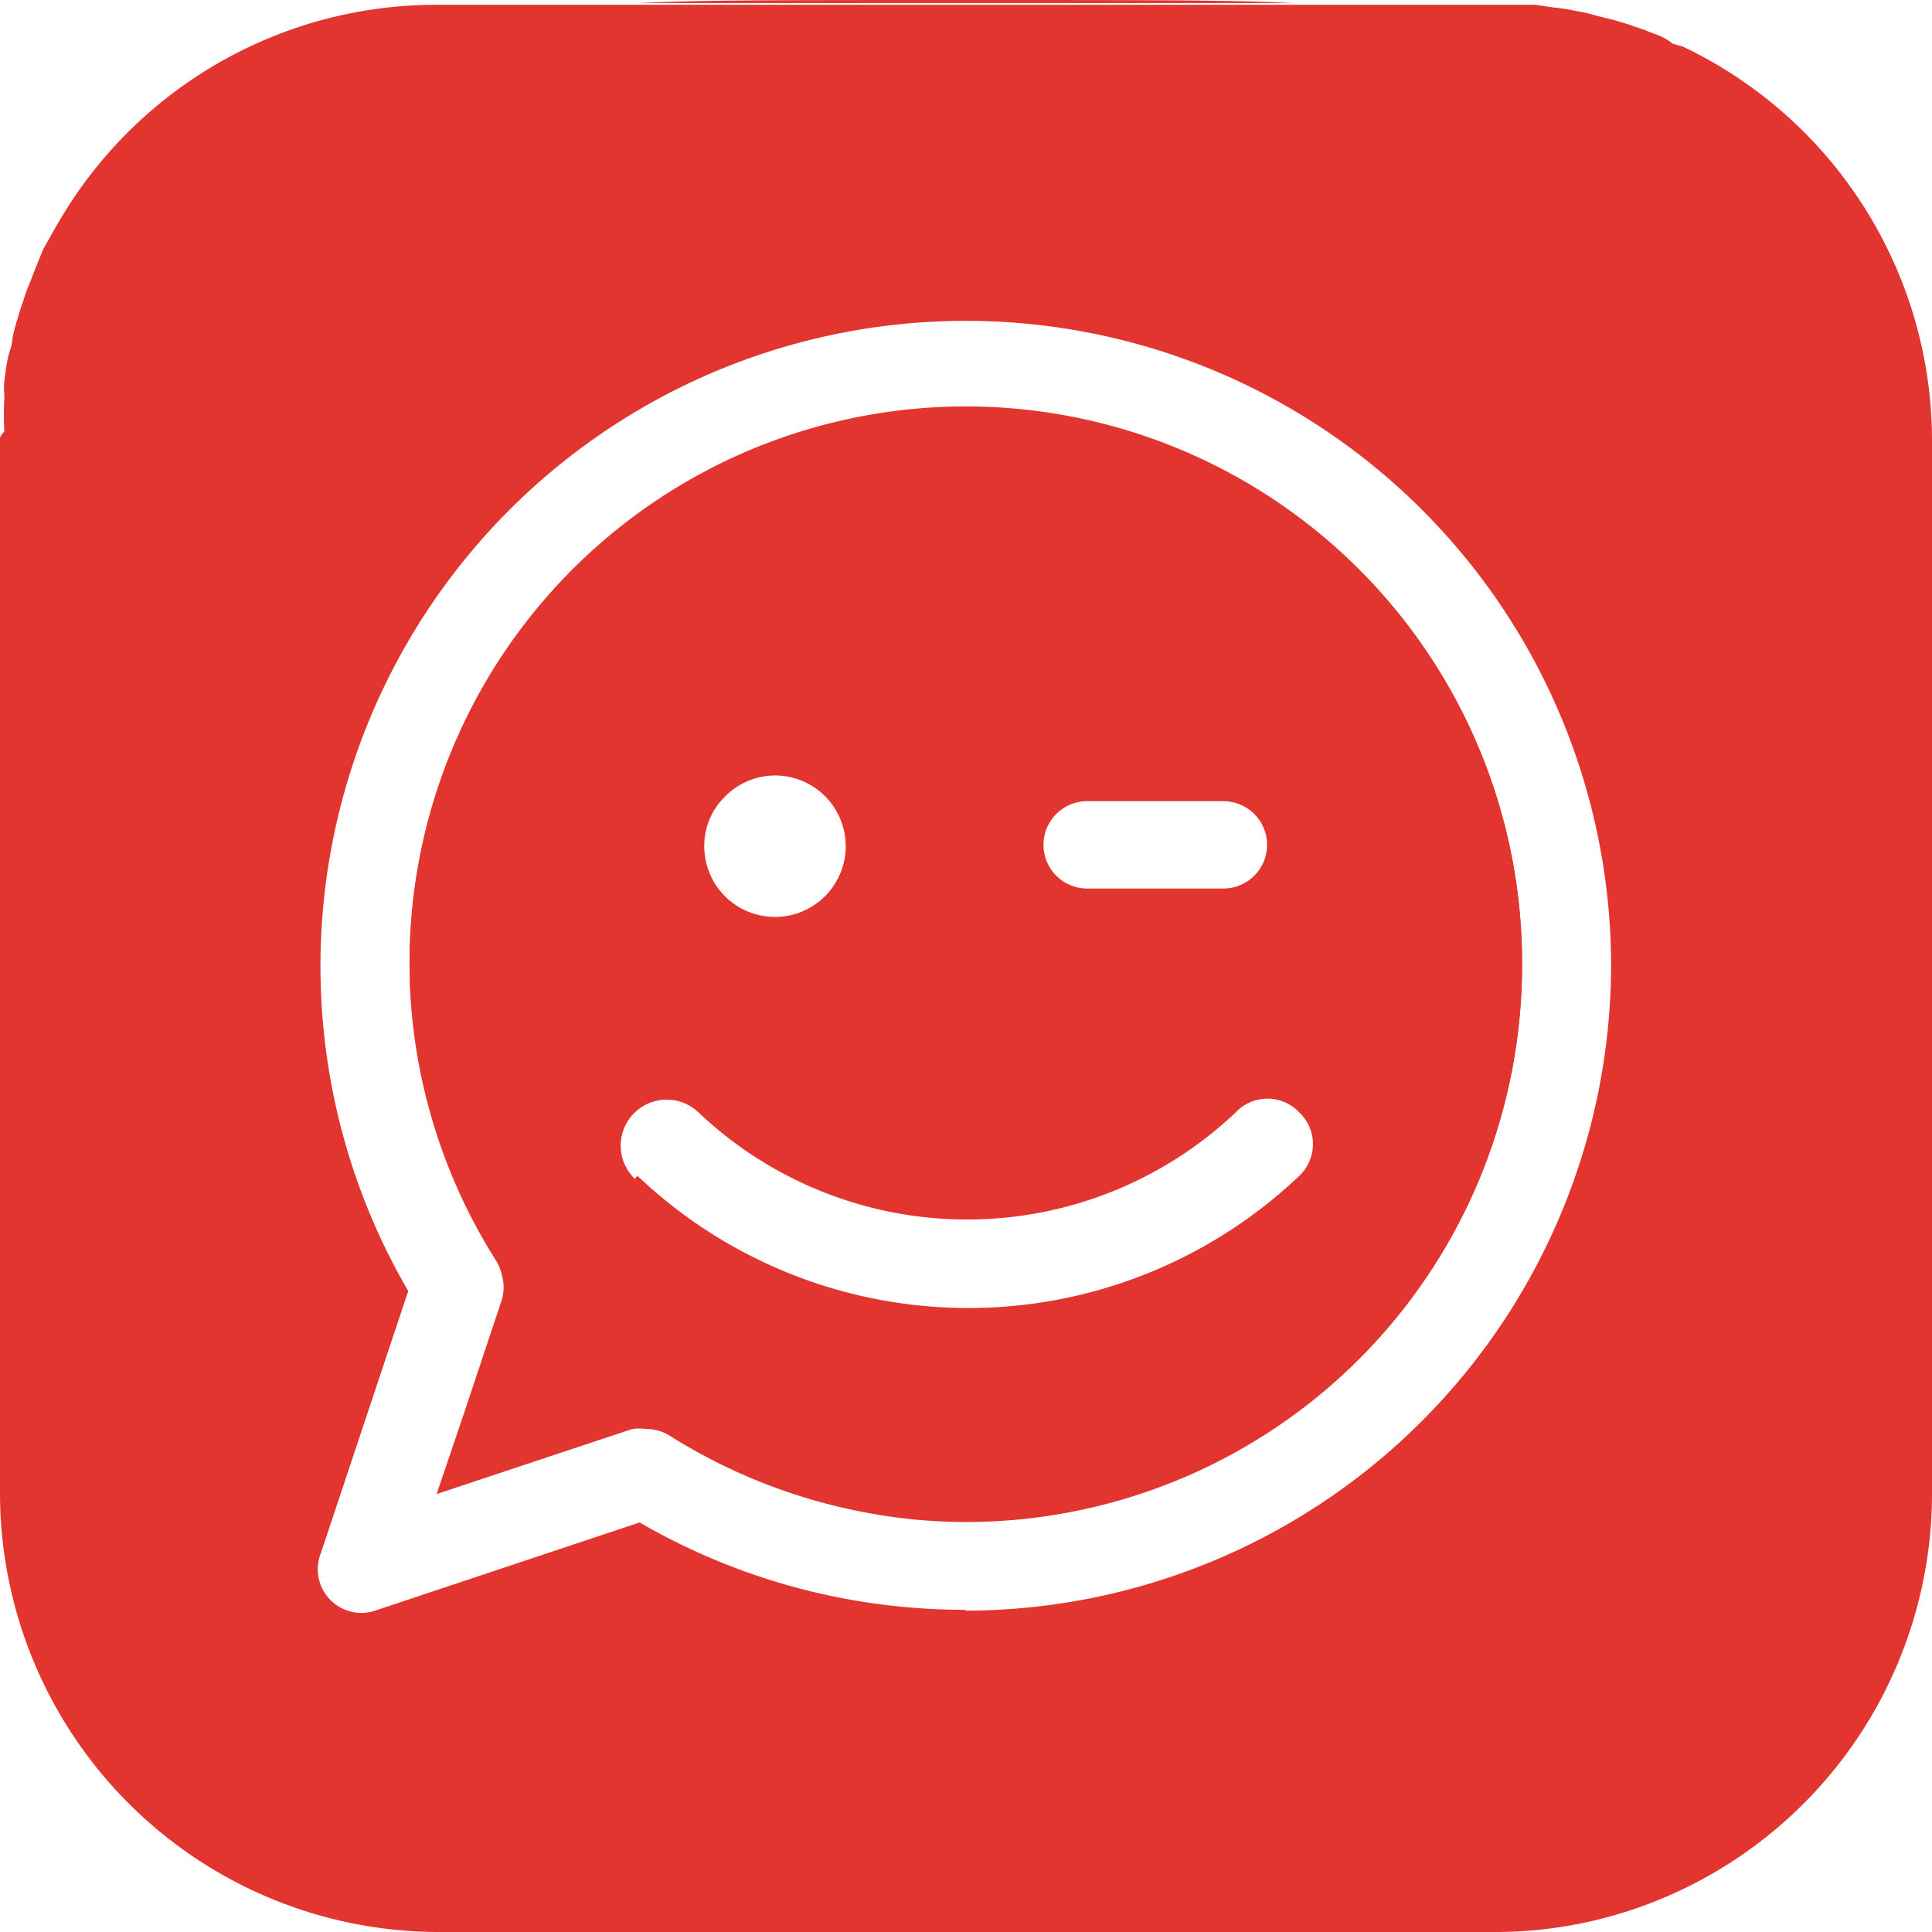 <svg xmlns="http://www.w3.org/2000/svg" viewBox="0 0 44.25 44.25"><g fill="#e33530"><path class="cls-1" d="M22.12 9.37A12.73 12.73 0 009.89 25.63a12.74 12.74 0 1112.23 9.18 12.29 12.29 0 01-2.27-.21 12.29 12.29 0 002.27.21 12.72 12.72 0 100-25.44M10 34.22l.38-.13zm1.5-4.99a1 1 0 010 .52l-.87 2.61.87-2.61a1 1 0 000-.52"/><path class="cls-2" d="M34.86 22.09a12.74 12.74 0 10-23.5 6.78 1.07 1.07 0 01.14.36 1 1 0 010 .52l-.87 2.61-.63 1.86.39-.13 4.09-1.36a1.13 1.13 0 01.32 0 1 1 0 01.55.16 12.83 12.83 0 004.52 1.76 12.29 12.29 0 002.27.21 12.74 12.74 0 0012.72-12.77m-10-3.74h3.16a1 1 0 110 2H24.9a1 1 0 110-2m-8.29-.11a1.61 1.61 0 012.29 0 1.62 1.62 0 11-2.77 1.14 1.58 1.58 0 01.48-1.14M14.54 27A1 1 0 0116 25.48a8.94 8.94 0 0012.3 0 1 1 0 011.46 0 1 1 0 010 1.45 11 11 0 01-15.16 0"/><path class="cls-3" d="M9.89 25.63a12.78 12.78 0 001.47 3.24 1.07 1.07 0 01.14.36 1.07 1.07 0 00-.14-.36 12.78 12.78 0 01-1.47-3.24"/><polygon class="cls-3" points="9.98 34.22 9.98 34.22 10.6 32.36 9.98 34.22"/><path class="cls-3" d="M14.78 32.68a1.13 1.13 0 00-.32 0l-4.09 1.36 4.09-1.36a1.13 1.13 0 01.32 0 1 1 0 01.55.16 12.83 12.83 0 004.52 1.76 12.83 12.83 0 01-4.52-1.76 1 1 0 00-.55-.16M22.12 0c-4.46 0-6 0-7.5.07h15C28.15 0 26.58 0 22.12 0"/><path class="cls-2" d="M44.25 11.14v-1.07a10 10 0 00-5.7-9L38.31 1C38.15.87 38 .81 37.8.74a3.82 3.82 0 00-.36-.13c-.15-.06-.31-.1-.47-.15l-.44-.11a3.48 3.48 0 00-.44-.1 4.67 4.67 0 00-.52-.08l-.4-.06H10a10 10 0 00-8.67 5l-.06.1-.27.48L.87 6l-.18.46a3.39 3.39 0 00-.15.41c-.05.14-.1.29-.14.44a3.59 3.59 0 00-.12.47c0 .14-.07.27-.1.42s-.06.35-.08.53 0 .26 0 .39a6.34 6.34 0 000 .76C0 10 0 10 0 10.07v24.18a10.06 10.06 0 0010 10h24.23a9.9 9.9 0 003.89-.79 10.05 10.05 0 006.13-9.21V11.14zM22.12 36.87a14.82 14.82 0 01-7.47-2l-6 2a1 1 0 01-1.3-1.3l2-6a14.78 14.78 0 1127.55-7.46 14.81 14.81 0 01-14.8 14.78"/></g></svg>